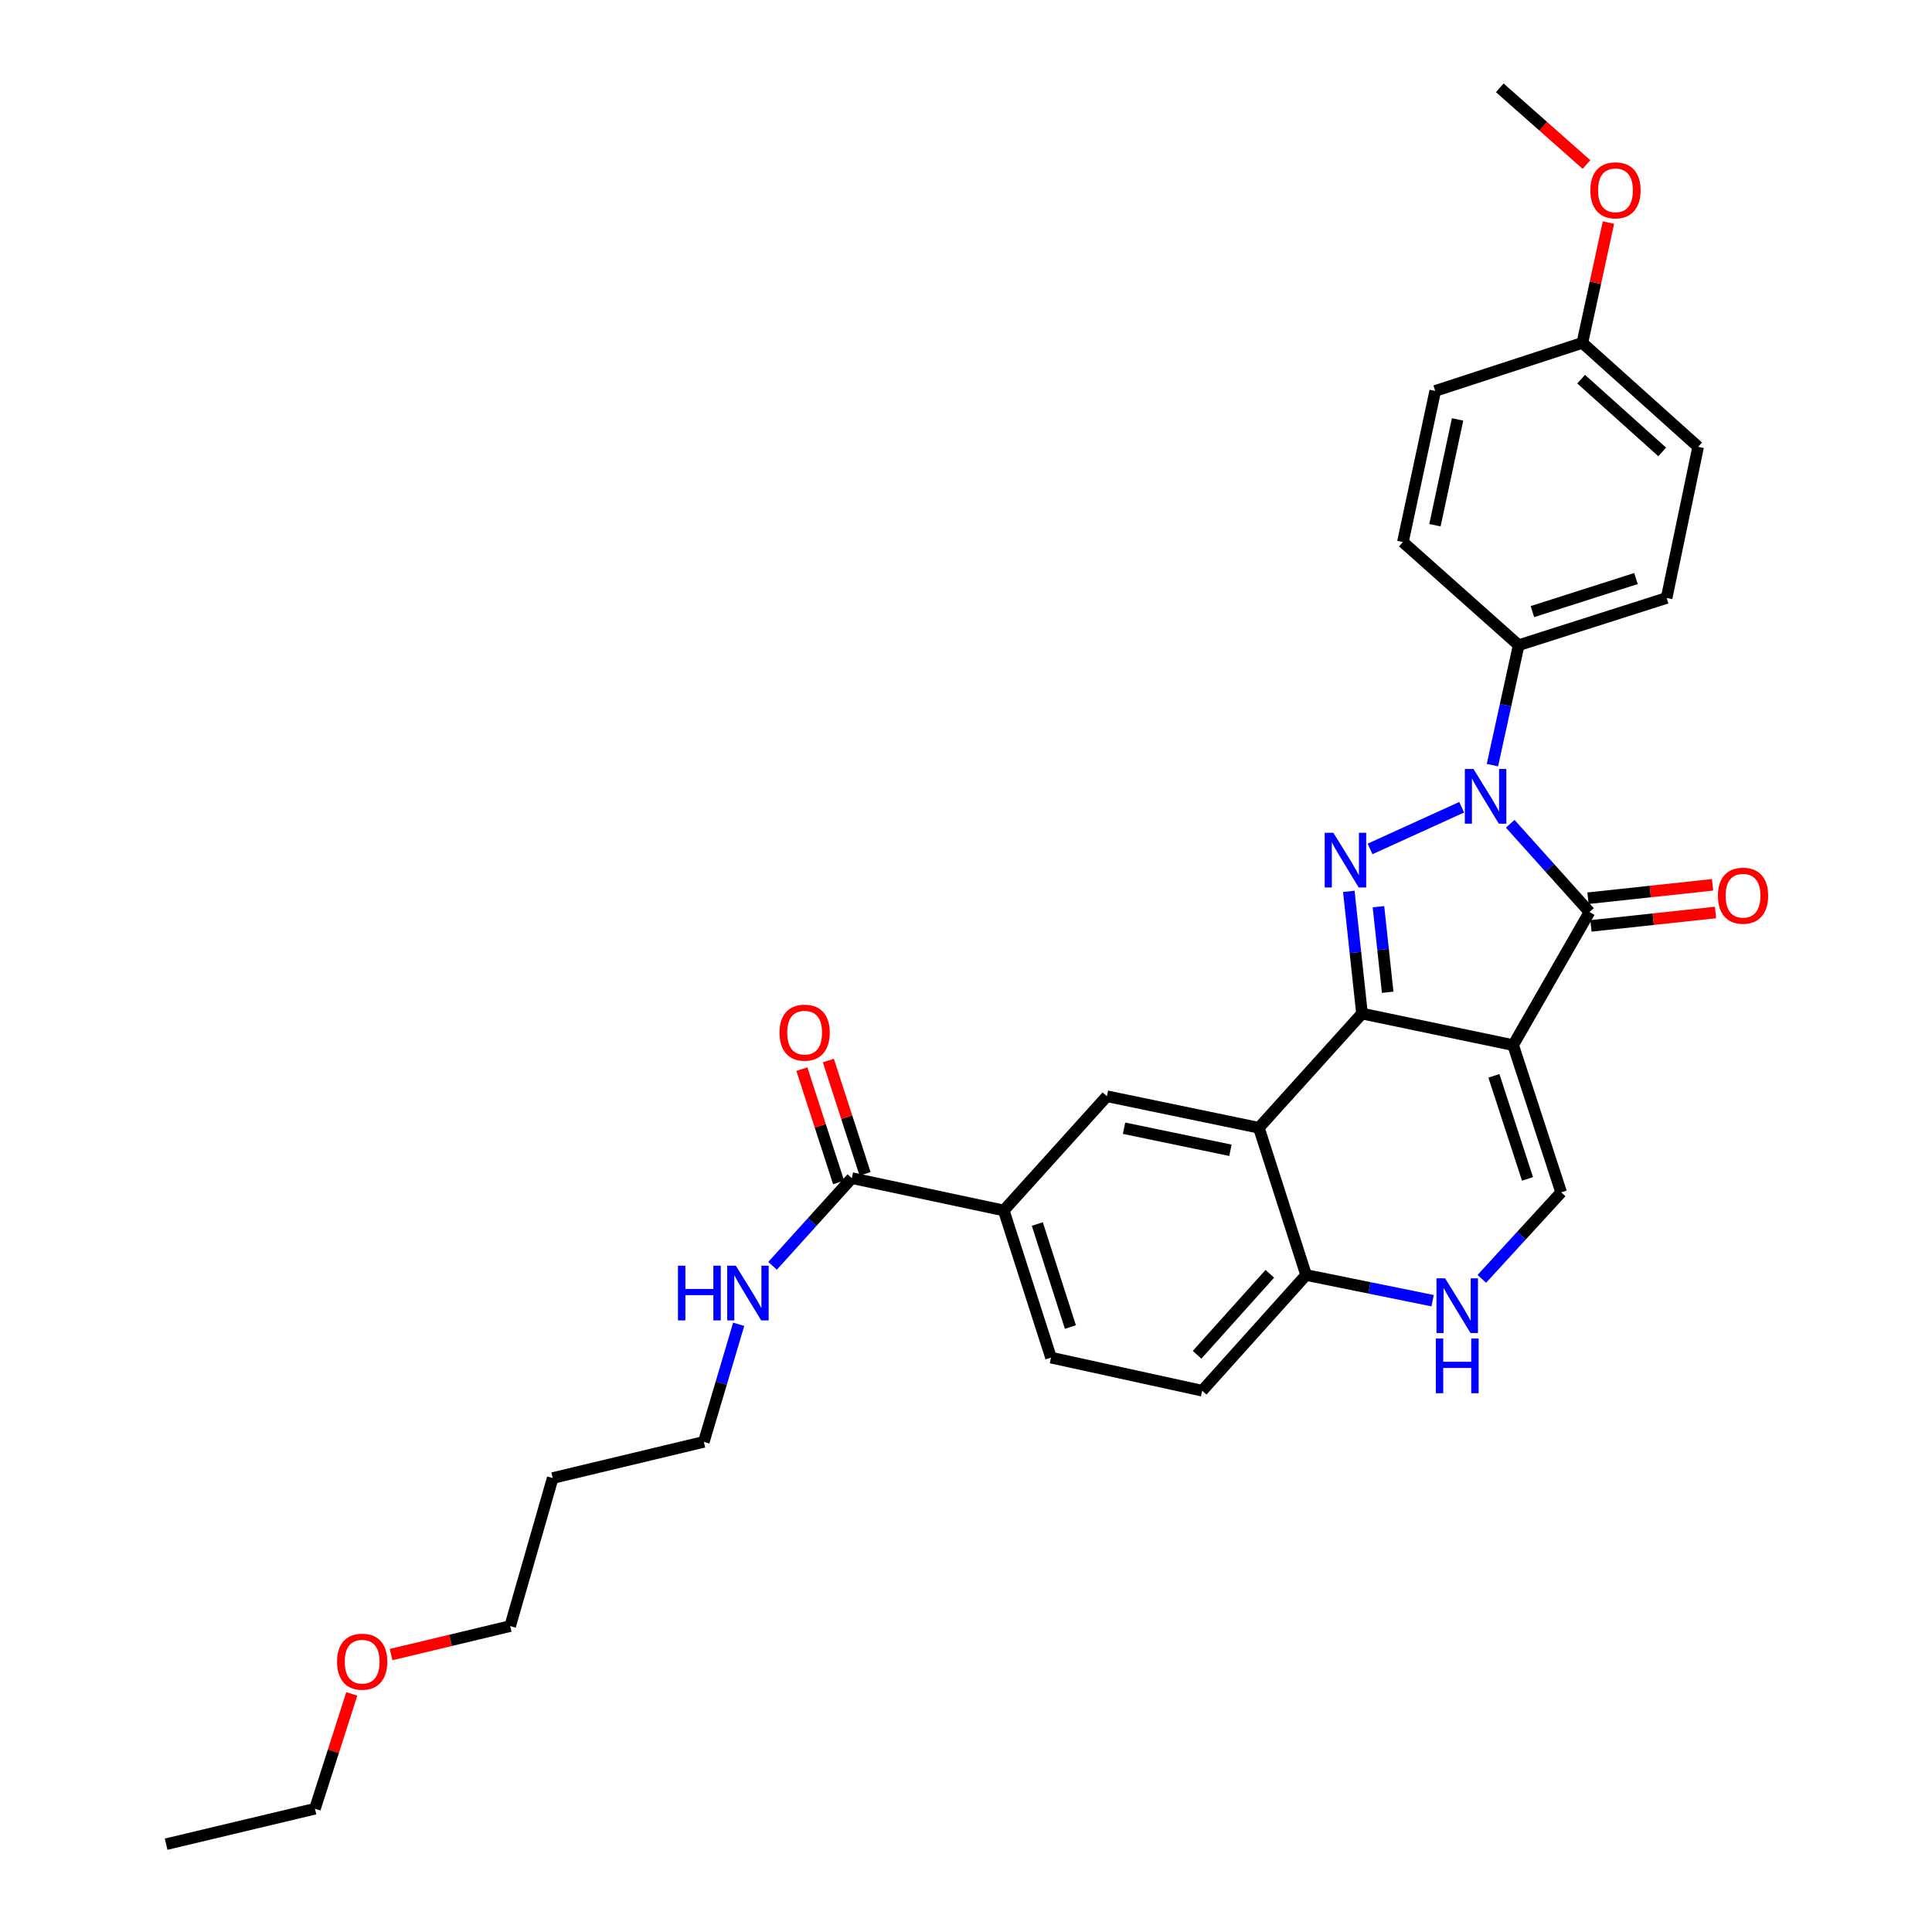 <?xml version='1.0' encoding='iso-8859-1'?>
<svg version='1.1' baseProfile='full'
              xmlns='http://www.w3.org/2000/svg'
                      xmlns:rdkit='http://www.rdkit.org/xml'
                      xmlns:xlink='http://www.w3.org/1999/xlink'
                  xml:space='preserve'
width='1000px' height='1000px' viewBox='0 0 1000 1000'>
<!-- END OF HEADER -->
<rect style='opacity:1.0;fill:#FFFFFF;stroke:none' width='1000' height='1000' x='0' y='0'> </rect>
<path class='bond-0' d='M 783.198,540.954 L 704.97,524.628' style='fill:none;fill-rule:evenodd;stroke:#000000;stroke-width:6px;stroke-linecap:butt;stroke-linejoin:miter;stroke-opacity:1' />
<path class='bond-3' d='M 783.198,540.954 L 822.712,472.076' style='fill:none;fill-rule:evenodd;stroke:#000000;stroke-width:6px;stroke-linecap:butt;stroke-linejoin:miter;stroke-opacity:1' />
<path class='bond-5' d='M 783.198,540.954 L 808.05,617.158' style='fill:none;fill-rule:evenodd;stroke:#000000;stroke-width:6px;stroke-linecap:butt;stroke-linejoin:miter;stroke-opacity:1' />
<path class='bond-5' d='M 773.238,556.848 L 790.634,610.191' style='fill:none;fill-rule:evenodd;stroke:#000000;stroke-width:6px;stroke-linecap:butt;stroke-linejoin:miter;stroke-opacity:1' />
<path class='bond-1' d='M 704.97,524.628 L 701.558,492.993' style='fill:none;fill-rule:evenodd;stroke:#000000;stroke-width:6px;stroke-linecap:butt;stroke-linejoin:miter;stroke-opacity:1' />
<path class='bond-1' d='M 701.558,492.993 L 698.146,461.358' style='fill:none;fill-rule:evenodd;stroke:#0000FF;stroke-width:6px;stroke-linecap:butt;stroke-linejoin:miter;stroke-opacity:1' />
<path class='bond-1' d='M 718.261,513.594 L 715.873,491.449' style='fill:none;fill-rule:evenodd;stroke:#000000;stroke-width:6px;stroke-linecap:butt;stroke-linejoin:miter;stroke-opacity:1' />
<path class='bond-1' d='M 715.873,491.449 L 713.484,469.304' style='fill:none;fill-rule:evenodd;stroke:#0000FF;stroke-width:6px;stroke-linecap:butt;stroke-linejoin:miter;stroke-opacity:1' />
<path class='bond-4' d='M 704.97,524.628 L 651.594,583.739' style='fill:none;fill-rule:evenodd;stroke:#000000;stroke-width:6px;stroke-linecap:butt;stroke-linejoin:miter;stroke-opacity:1' />
<path class='bond-30' d='M 709.136,439.406 L 756.554,417.825' style='fill:none;fill-rule:evenodd;stroke:#0000FF;stroke-width:6px;stroke-linecap:butt;stroke-linejoin:miter;stroke-opacity:1' />
<path class='bond-2' d='M 781.688,426.391 L 802.2,449.234' style='fill:none;fill-rule:evenodd;stroke:#0000FF;stroke-width:6px;stroke-linecap:butt;stroke-linejoin:miter;stroke-opacity:1' />
<path class='bond-2' d='M 802.2,449.234 L 822.712,472.076' style='fill:none;fill-rule:evenodd;stroke:#000000;stroke-width:6px;stroke-linecap:butt;stroke-linejoin:miter;stroke-opacity:1' />
<path class='bond-11' d='M 772.474,396.027 L 779.268,364.986' style='fill:none;fill-rule:evenodd;stroke:#0000FF;stroke-width:6px;stroke-linecap:butt;stroke-linejoin:miter;stroke-opacity:1' />
<path class='bond-11' d='M 779.268,364.986 L 786.062,333.946' style='fill:none;fill-rule:evenodd;stroke:#000000;stroke-width:6px;stroke-linecap:butt;stroke-linejoin:miter;stroke-opacity:1' />
<path class='bond-12' d='M 823.481,479.234 L 855.72,475.769' style='fill:none;fill-rule:evenodd;stroke:#000000;stroke-width:6px;stroke-linecap:butt;stroke-linejoin:miter;stroke-opacity:1' />
<path class='bond-12' d='M 855.72,475.769 L 887.959,472.303' style='fill:none;fill-rule:evenodd;stroke:#FF0000;stroke-width:6px;stroke-linecap:butt;stroke-linejoin:miter;stroke-opacity:1' />
<path class='bond-12' d='M 821.943,464.919 L 854.181,461.453' style='fill:none;fill-rule:evenodd;stroke:#000000;stroke-width:6px;stroke-linecap:butt;stroke-linejoin:miter;stroke-opacity:1' />
<path class='bond-12' d='M 854.181,461.453 L 886.42,457.988' style='fill:none;fill-rule:evenodd;stroke:#FF0000;stroke-width:6px;stroke-linecap:butt;stroke-linejoin:miter;stroke-opacity:1' />
<path class='bond-7' d='M 651.594,583.739 L 572.927,567.414' style='fill:none;fill-rule:evenodd;stroke:#000000;stroke-width:6px;stroke-linecap:butt;stroke-linejoin:miter;stroke-opacity:1' />
<path class='bond-7' d='M 636.869,595.388 L 581.801,583.96' style='fill:none;fill-rule:evenodd;stroke:#000000;stroke-width:6px;stroke-linecap:butt;stroke-linejoin:miter;stroke-opacity:1' />
<path class='bond-31' d='M 651.594,583.739 L 676.039,659.943' style='fill:none;fill-rule:evenodd;stroke:#000000;stroke-width:6px;stroke-linecap:butt;stroke-linejoin:miter;stroke-opacity:1' />
<path class='bond-6' d='M 808.05,617.158 L 787.519,639.548' style='fill:none;fill-rule:evenodd;stroke:#000000;stroke-width:6px;stroke-linecap:butt;stroke-linejoin:miter;stroke-opacity:1' />
<path class='bond-6' d='M 787.519,639.548 L 766.988,661.938' style='fill:none;fill-rule:evenodd;stroke:#0000FF;stroke-width:6px;stroke-linecap:butt;stroke-linejoin:miter;stroke-opacity:1' />
<path class='bond-8' d='M 741.523,673.236 L 708.781,666.589' style='fill:none;fill-rule:evenodd;stroke:#0000FF;stroke-width:6px;stroke-linecap:butt;stroke-linejoin:miter;stroke-opacity:1' />
<path class='bond-8' d='M 708.781,666.589 L 676.039,659.943' style='fill:none;fill-rule:evenodd;stroke:#000000;stroke-width:6px;stroke-linecap:butt;stroke-linejoin:miter;stroke-opacity:1' />
<path class='bond-10' d='M 572.927,567.414 L 519.543,626.532' style='fill:none;fill-rule:evenodd;stroke:#000000;stroke-width:6px;stroke-linecap:butt;stroke-linejoin:miter;stroke-opacity:1' />
<path class='bond-15' d='M 676.039,659.943 L 622.255,719.83' style='fill:none;fill-rule:evenodd;stroke:#000000;stroke-width:6px;stroke-linecap:butt;stroke-linejoin:miter;stroke-opacity:1' />
<path class='bond-15' d='M 657.259,659.306 L 619.611,701.227' style='fill:none;fill-rule:evenodd;stroke:#000000;stroke-width:6px;stroke-linecap:butt;stroke-linejoin:miter;stroke-opacity:1' />
<path class='bond-9' d='M 440.907,609.799 L 519.543,626.532' style='fill:none;fill-rule:evenodd;stroke:#000000;stroke-width:6px;stroke-linecap:butt;stroke-linejoin:miter;stroke-opacity:1' />
<path class='bond-13' d='M 447.755,607.58 L 438.254,578.26' style='fill:none;fill-rule:evenodd;stroke:#000000;stroke-width:6px;stroke-linecap:butt;stroke-linejoin:miter;stroke-opacity:1' />
<path class='bond-13' d='M 438.254,578.26 L 428.752,548.94' style='fill:none;fill-rule:evenodd;stroke:#FF0000;stroke-width:6px;stroke-linecap:butt;stroke-linejoin:miter;stroke-opacity:1' />
<path class='bond-13' d='M 434.059,612.018 L 424.557,582.699' style='fill:none;fill-rule:evenodd;stroke:#000000;stroke-width:6px;stroke-linecap:butt;stroke-linejoin:miter;stroke-opacity:1' />
<path class='bond-13' d='M 424.557,582.699 L 415.056,553.379' style='fill:none;fill-rule:evenodd;stroke:#FF0000;stroke-width:6px;stroke-linecap:butt;stroke-linejoin:miter;stroke-opacity:1' />
<path class='bond-18' d='M 440.907,609.799 L 420.392,632.493' style='fill:none;fill-rule:evenodd;stroke:#000000;stroke-width:6px;stroke-linecap:butt;stroke-linejoin:miter;stroke-opacity:1' />
<path class='bond-18' d='M 420.392,632.493 L 399.876,655.187' style='fill:none;fill-rule:evenodd;stroke:#0000FF;stroke-width:6px;stroke-linecap:butt;stroke-linejoin:miter;stroke-opacity:1' />
<path class='bond-32' d='M 519.543,626.532 L 543.995,702.697' style='fill:none;fill-rule:evenodd;stroke:#000000;stroke-width:6px;stroke-linecap:butt;stroke-linejoin:miter;stroke-opacity:1' />
<path class='bond-32' d='M 536.919,633.556 L 554.036,686.871' style='fill:none;fill-rule:evenodd;stroke:#000000;stroke-width:6px;stroke-linecap:butt;stroke-linejoin:miter;stroke-opacity:1' />
<path class='bond-16' d='M 786.062,333.946 L 862.642,309.502' style='fill:none;fill-rule:evenodd;stroke:#000000;stroke-width:6px;stroke-linecap:butt;stroke-linejoin:miter;stroke-opacity:1' />
<path class='bond-16' d='M 793.171,316.563 L 846.777,299.452' style='fill:none;fill-rule:evenodd;stroke:#000000;stroke-width:6px;stroke-linecap:butt;stroke-linejoin:miter;stroke-opacity:1' />
<path class='bond-17' d='M 786.062,333.946 L 726.135,280.57' style='fill:none;fill-rule:evenodd;stroke:#000000;stroke-width:6px;stroke-linecap:butt;stroke-linejoin:miter;stroke-opacity:1' />
<path class='bond-14' d='M 543.995,702.697 L 622.255,719.83' style='fill:none;fill-rule:evenodd;stroke:#000000;stroke-width:6px;stroke-linecap:butt;stroke-linejoin:miter;stroke-opacity:1' />
<path class='bond-20' d='M 862.642,309.502 L 878.959,231.282' style='fill:none;fill-rule:evenodd;stroke:#000000;stroke-width:6px;stroke-linecap:butt;stroke-linejoin:miter;stroke-opacity:1' />
<path class='bond-21' d='M 726.135,280.57 L 742.868,202.342' style='fill:none;fill-rule:evenodd;stroke:#000000;stroke-width:6px;stroke-linecap:butt;stroke-linejoin:miter;stroke-opacity:1' />
<path class='bond-21' d='M 742.724,271.848 L 754.438,217.088' style='fill:none;fill-rule:evenodd;stroke:#000000;stroke-width:6px;stroke-linecap:butt;stroke-linejoin:miter;stroke-opacity:1' />
<path class='bond-25' d='M 382.339,685.454 L 373.321,715.88' style='fill:none;fill-rule:evenodd;stroke:#0000FF;stroke-width:6px;stroke-linecap:butt;stroke-linejoin:miter;stroke-opacity:1' />
<path class='bond-25' d='M 373.321,715.88 L 364.303,746.306' style='fill:none;fill-rule:evenodd;stroke:#000000;stroke-width:6px;stroke-linecap:butt;stroke-linejoin:miter;stroke-opacity:1' />
<path class='bond-19' d='M 819.032,177.474 L 742.868,202.342' style='fill:none;fill-rule:evenodd;stroke:#000000;stroke-width:6px;stroke-linecap:butt;stroke-linejoin:miter;stroke-opacity:1' />
<path class='bond-23' d='M 819.032,177.474 L 825.78,146.339' style='fill:none;fill-rule:evenodd;stroke:#000000;stroke-width:6px;stroke-linecap:butt;stroke-linejoin:miter;stroke-opacity:1' />
<path class='bond-23' d='M 825.78,146.339 L 832.529,115.205' style='fill:none;fill-rule:evenodd;stroke:#FF0000;stroke-width:6px;stroke-linecap:butt;stroke-linejoin:miter;stroke-opacity:1' />
<path class='bond-33' d='M 819.032,177.474 L 878.959,231.282' style='fill:none;fill-rule:evenodd;stroke:#000000;stroke-width:6px;stroke-linecap:butt;stroke-linejoin:miter;stroke-opacity:1' />
<path class='bond-33' d='M 818.402,196.258 L 860.351,233.924' style='fill:none;fill-rule:evenodd;stroke:#000000;stroke-width:6px;stroke-linecap:butt;stroke-linejoin:miter;stroke-opacity:1' />
<path class='bond-22' d='M 286.083,765.039 L 364.303,746.306' style='fill:none;fill-rule:evenodd;stroke:#000000;stroke-width:6px;stroke-linecap:butt;stroke-linejoin:miter;stroke-opacity:1' />
<path class='bond-26' d='M 286.083,765.039 L 264.063,841.659' style='fill:none;fill-rule:evenodd;stroke:#000000;stroke-width:6px;stroke-linecap:butt;stroke-linejoin:miter;stroke-opacity:1' />
<path class='bond-28' d='M 821.167,85.156 L 798.723,65.305' style='fill:none;fill-rule:evenodd;stroke:#FF0000;stroke-width:6px;stroke-linecap:butt;stroke-linejoin:miter;stroke-opacity:1' />
<path class='bond-28' d='M 798.723,65.305 L 776.279,45.455' style='fill:none;fill-rule:evenodd;stroke:#000000;stroke-width:6px;stroke-linecap:butt;stroke-linejoin:miter;stroke-opacity:1' />
<path class='bond-24' d='M 202.428,856.416 L 233.245,849.038' style='fill:none;fill-rule:evenodd;stroke:#FF0000;stroke-width:6px;stroke-linecap:butt;stroke-linejoin:miter;stroke-opacity:1' />
<path class='bond-24' d='M 233.245,849.038 L 264.063,841.659' style='fill:none;fill-rule:evenodd;stroke:#000000;stroke-width:6px;stroke-linecap:butt;stroke-linejoin:miter;stroke-opacity:1' />
<path class='bond-27' d='M 182.082,876.761 L 172.548,906.483' style='fill:none;fill-rule:evenodd;stroke:#FF0000;stroke-width:6px;stroke-linecap:butt;stroke-linejoin:miter;stroke-opacity:1' />
<path class='bond-27' d='M 172.548,906.483 L 163.014,936.204' style='fill:none;fill-rule:evenodd;stroke:#000000;stroke-width:6px;stroke-linecap:butt;stroke-linejoin:miter;stroke-opacity:1' />
<path class='bond-29' d='M 163.014,936.204 L 85.994,954.545' style='fill:none;fill-rule:evenodd;stroke:#000000;stroke-width:6px;stroke-linecap:butt;stroke-linejoin:miter;stroke-opacity:1' />
<path  class='atom-2' d='M 690.144 431.041
L 699.424 446.041
Q 700.344 447.521, 701.824 450.201
Q 703.304 452.881, 703.384 453.041
L 703.384 431.041
L 707.144 431.041
L 707.144 459.361
L 703.264 459.361
L 693.304 442.961
Q 692.144 441.041, 690.904 438.841
Q 689.704 436.641, 689.344 435.961
L 689.344 459.361
L 685.664 459.361
L 685.664 431.041
L 690.144 431.041
' fill='#0000FF'/>
<path  class='atom-3' d='M 762.676 398.03
L 771.956 413.03
Q 772.876 414.51, 774.356 417.19
Q 775.836 419.87, 775.916 420.03
L 775.916 398.03
L 779.676 398.03
L 779.676 426.35
L 775.796 426.35
L 765.836 409.95
Q 764.676 408.03, 763.436 405.83
Q 762.236 403.63, 761.876 402.95
L 761.876 426.35
L 758.196 426.35
L 758.196 398.03
L 762.676 398.03
' fill='#0000FF'/>
<path  class='atom-7' d='M 747.999 661.661
L 757.279 676.661
Q 758.199 678.141, 759.679 680.821
Q 761.159 683.501, 761.239 683.661
L 761.239 661.661
L 764.999 661.661
L 764.999 689.981
L 761.119 689.981
L 751.159 673.581
Q 749.999 671.661, 748.759 669.461
Q 747.559 667.261, 747.199 666.581
L 747.199 689.981
L 743.519 689.981
L 743.519 661.661
L 747.999 661.661
' fill='#0000FF'/>
<path  class='atom-7' d='M 743.179 692.813
L 747.019 692.813
L 747.019 704.853
L 761.499 704.853
L 761.499 692.813
L 765.339 692.813
L 765.339 721.133
L 761.499 721.133
L 761.499 708.053
L 747.019 708.053
L 747.019 721.133
L 743.179 721.133
L 743.179 692.813
' fill='#0000FF'/>
<path  class='atom-13' d='M 889.188 463.614
Q 889.188 456.814, 892.548 453.014
Q 895.908 449.214, 902.188 449.214
Q 908.468 449.214, 911.828 453.014
Q 915.188 456.814, 915.188 463.614
Q 915.188 470.494, 911.788 474.414
Q 908.388 478.294, 902.188 478.294
Q 895.948 478.294, 892.548 474.414
Q 889.188 470.534, 889.188 463.614
M 902.188 475.094
Q 906.508 475.094, 908.828 472.214
Q 911.188 469.294, 911.188 463.614
Q 911.188 458.054, 908.828 455.254
Q 906.508 452.414, 902.188 452.414
Q 897.868 452.414, 895.508 455.214
Q 893.188 458.014, 893.188 463.614
Q 893.188 469.334, 895.508 472.214
Q 897.868 475.094, 902.188 475.094
' fill='#FF0000'/>
<path  class='atom-14' d='M 403.479 534.499
Q 403.479 527.699, 406.839 523.899
Q 410.199 520.099, 416.479 520.099
Q 422.759 520.099, 426.119 523.899
Q 429.479 527.699, 429.479 534.499
Q 429.479 541.379, 426.079 545.299
Q 422.679 549.179, 416.479 549.179
Q 410.239 549.179, 406.839 545.299
Q 403.479 541.419, 403.479 534.499
M 416.479 545.979
Q 420.799 545.979, 423.119 543.099
Q 425.479 540.179, 425.479 534.499
Q 425.479 528.939, 423.119 526.139
Q 420.799 523.299, 416.479 523.299
Q 412.159 523.299, 409.799 526.099
Q 407.479 528.899, 407.479 534.499
Q 407.479 540.219, 409.799 543.099
Q 412.159 545.979, 416.479 545.979
' fill='#FF0000'/>
<path  class='atom-19' d='M 350.912 655.126
L 354.752 655.126
L 354.752 667.166
L 369.232 667.166
L 369.232 655.126
L 373.072 655.126
L 373.072 683.446
L 369.232 683.446
L 369.232 670.366
L 354.752 670.366
L 354.752 683.446
L 350.912 683.446
L 350.912 655.126
' fill='#0000FF'/>
<path  class='atom-19' d='M 380.872 655.126
L 390.152 670.126
Q 391.072 671.606, 392.552 674.286
Q 394.032 676.966, 394.112 677.126
L 394.112 655.126
L 397.872 655.126
L 397.872 683.446
L 393.992 683.446
L 384.032 667.046
Q 382.872 665.126, 381.632 662.926
Q 380.432 660.726, 380.072 660.046
L 380.072 683.446
L 376.392 683.446
L 376.392 655.126
L 380.872 655.126
' fill='#0000FF'/>
<path  class='atom-24' d='M 823.166 98.502
Q 823.166 91.702, 826.526 87.902
Q 829.886 84.102, 836.166 84.102
Q 842.446 84.102, 845.806 87.902
Q 849.166 91.702, 849.166 98.502
Q 849.166 105.382, 845.766 109.302
Q 842.366 113.182, 836.166 113.182
Q 829.926 113.182, 826.526 109.302
Q 823.166 105.422, 823.166 98.502
M 836.166 109.982
Q 840.486 109.982, 842.806 107.102
Q 845.166 104.182, 845.166 98.502
Q 845.166 92.942, 842.806 90.142
Q 840.486 87.302, 836.166 87.302
Q 831.846 87.302, 829.486 90.102
Q 827.166 92.902, 827.166 98.502
Q 827.166 104.222, 829.486 107.102
Q 831.846 109.982, 836.166 109.982
' fill='#FF0000'/>
<path  class='atom-25' d='M 174.458 860.08
Q 174.458 853.28, 177.818 849.48
Q 181.178 845.68, 187.458 845.68
Q 193.738 845.68, 197.098 849.48
Q 200.458 853.28, 200.458 860.08
Q 200.458 866.96, 197.058 870.88
Q 193.658 874.76, 187.458 874.76
Q 181.218 874.76, 177.818 870.88
Q 174.458 867, 174.458 860.08
M 187.458 871.56
Q 191.778 871.56, 194.098 868.68
Q 196.458 865.76, 196.458 860.08
Q 196.458 854.52, 194.098 851.72
Q 191.778 848.88, 187.458 848.88
Q 183.138 848.88, 180.778 851.68
Q 178.458 854.48, 178.458 860.08
Q 178.458 865.8, 180.778 868.68
Q 183.138 871.56, 187.458 871.56
' fill='#FF0000'/>
</svg>
